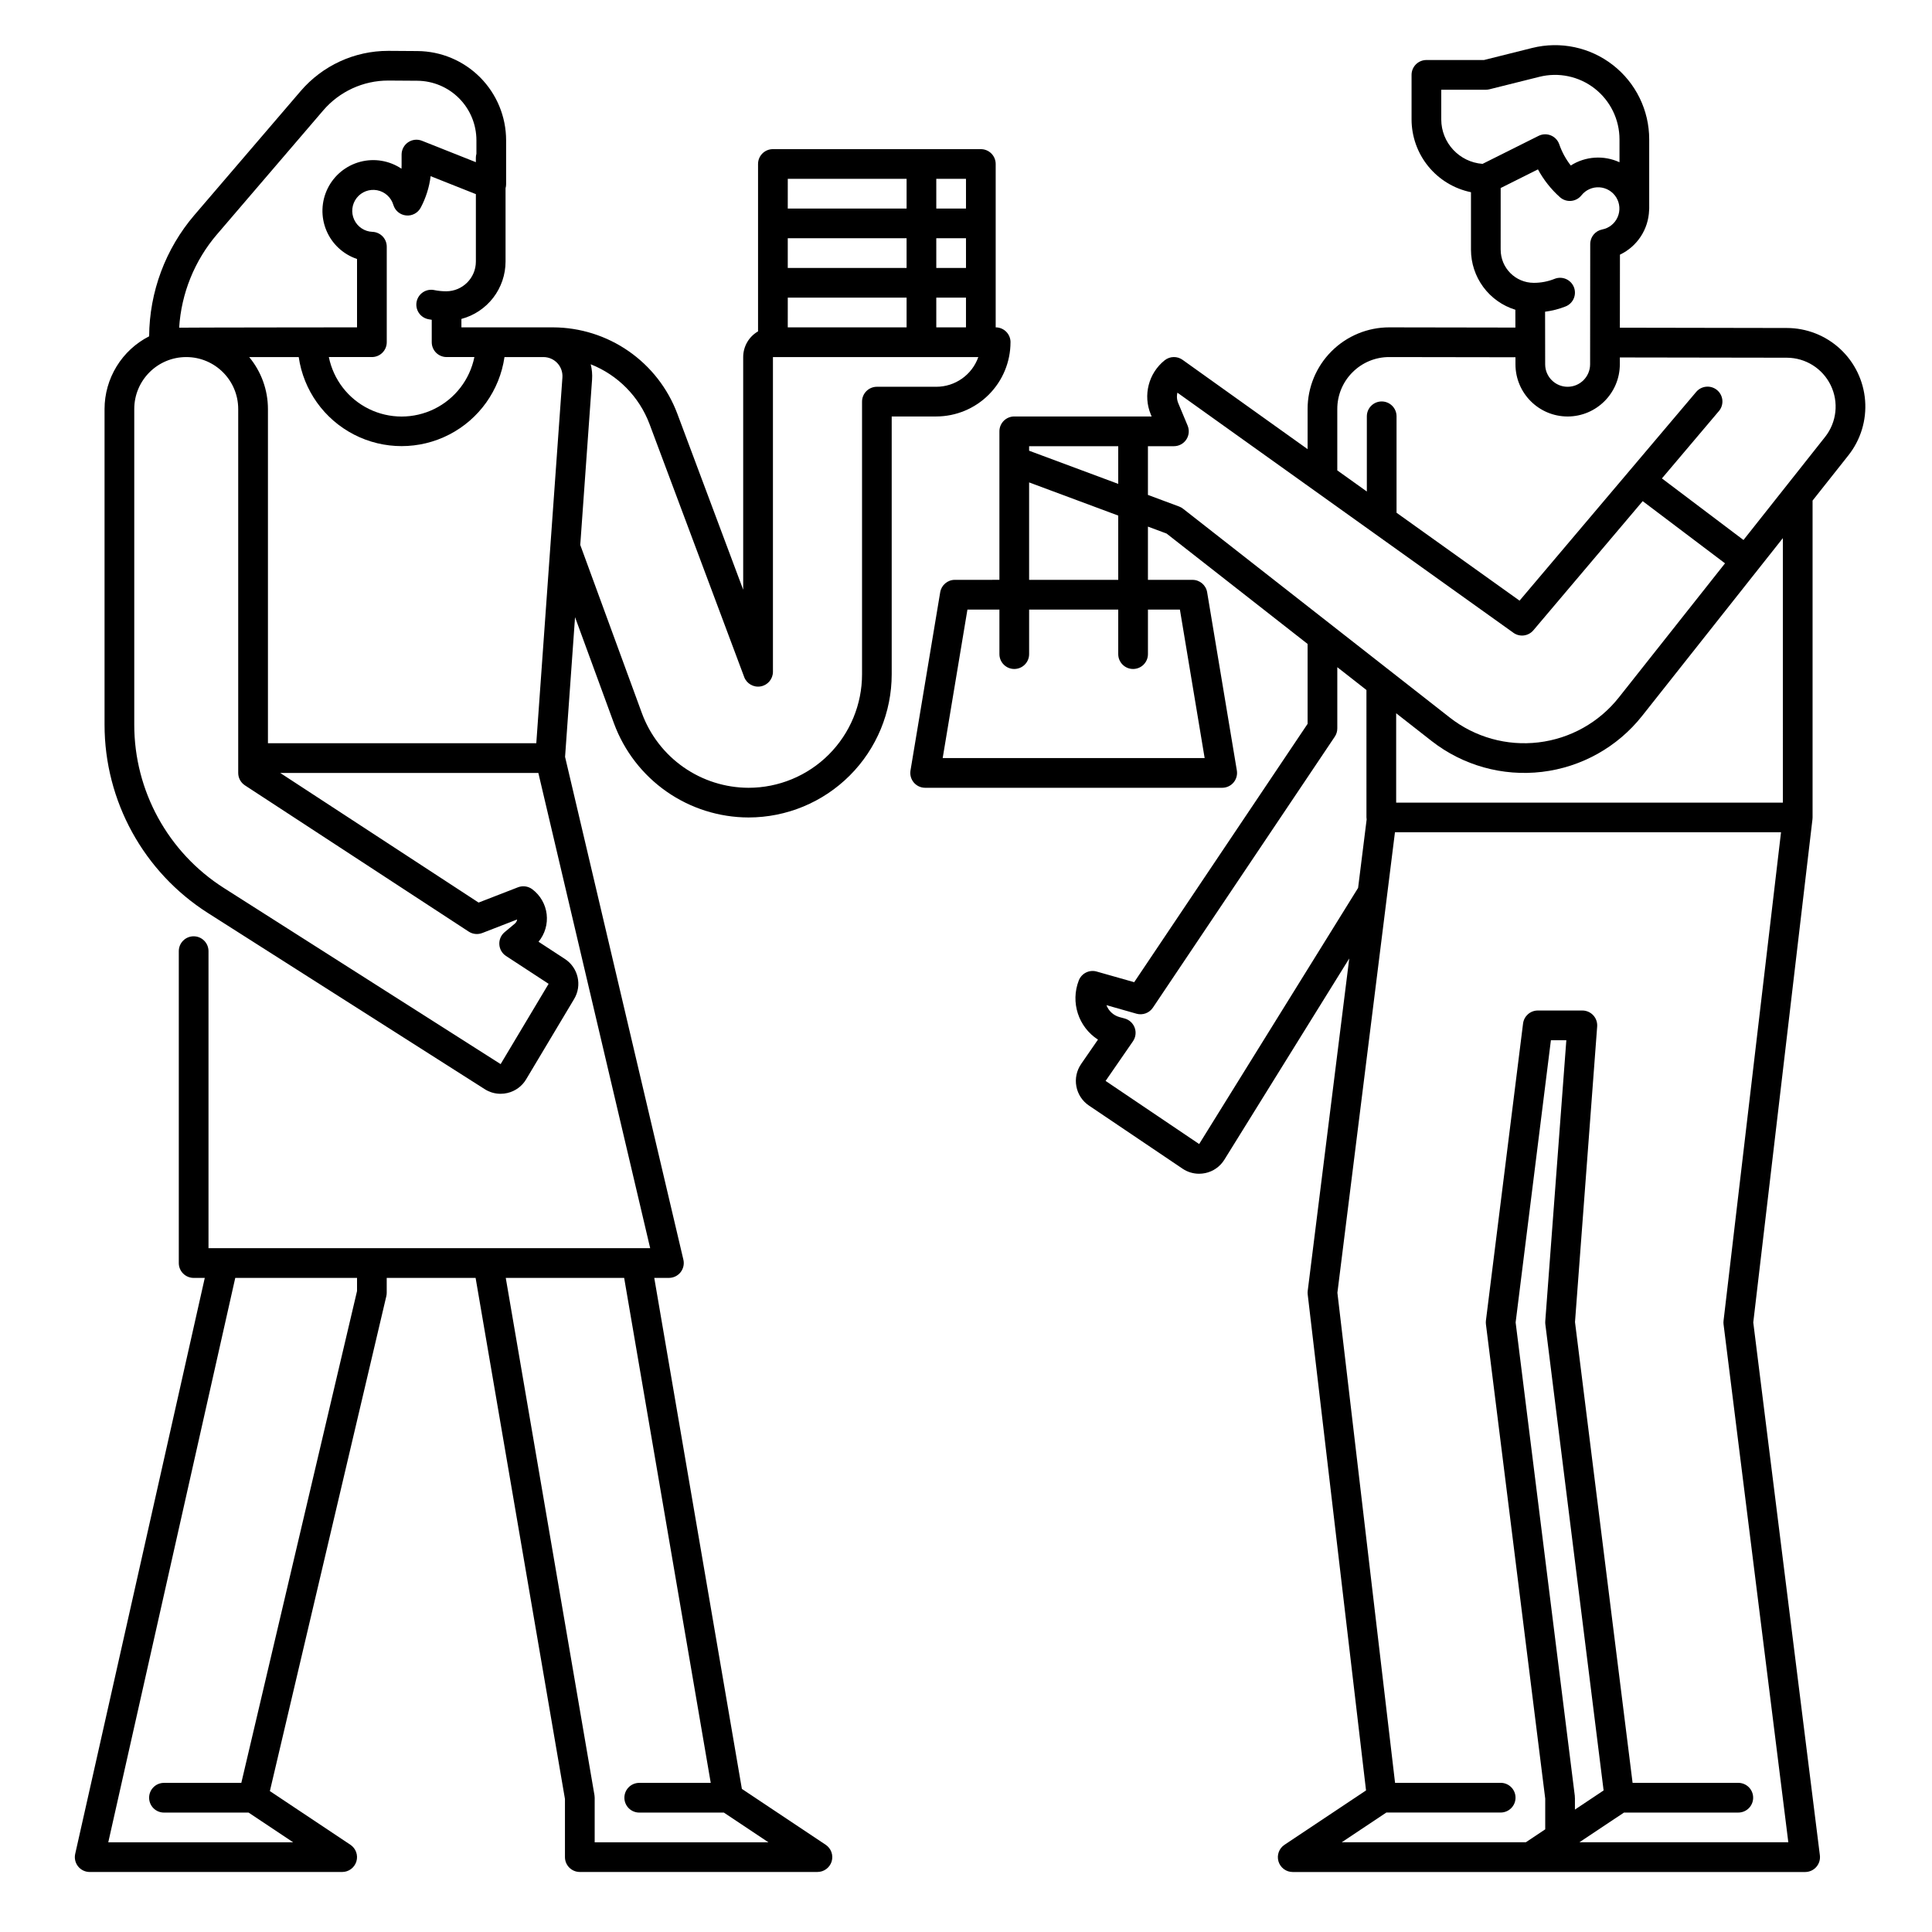 <?xml version="1.0" encoding="UTF-8"?>
<!-- The Best Svg Icon site in the world: iconSvg.co, Visit us! https://iconsvg.co -->
<svg fill="#000000" width="800px" height="800px" version="1.1" viewBox="144 144 512 512" xmlns="http://www.w3.org/2000/svg">
 <g>
  <path d="m411.8 234.69c0-1.047-0.414-2.047-1.152-2.785-0.738-0.738-1.738-1.152-2.781-1.152v-43.297c0-1.043-0.414-2.043-1.152-2.781s-1.742-1.152-2.785-1.152h-55.102c-2.176 0-3.938 1.762-3.938 3.934v44.359c-2.434 1.402-3.934 4-3.938 6.809v61.656l-17.469-46.68c-2.523-6.695-7.023-12.469-12.902-16.547-5.879-4.082-12.863-6.277-20.02-6.301h-24.285v-2.234c3.352-0.891 6.312-2.863 8.43-5.613 2.113-2.746 3.266-6.117 3.269-9.582v-19.438c0.098-0.344 0.148-0.695 0.148-1.051v-11.691c-0.012-6.234-2.488-12.215-6.883-16.637-4.398-4.422-10.363-6.93-16.598-6.977l-7.613-0.051h-0.156c-8.926-0.008-17.406 3.894-23.215 10.676l-28.133 32.828v-0.004c-7.672 8.961-11.922 20.348-12.004 32.145-3.555 1.812-6.539 4.574-8.621 7.977-2.086 3.398-3.191 7.312-3.195 11.301v83.641c0 20.23 10.336 39.059 27.402 49.918l73.34 46.672c1.258 0.805 2.715 1.234 4.207 1.234 0.617 0 1.234-0.07 1.836-0.215 2.07-0.484 3.856-1.793 4.941-3.621l12.711-21.27c2.18-3.625 1.098-8.324-2.449-10.629l-6.977-4.559c1.688-2.043 2.465-4.684 2.152-7.316-0.316-2.629-1.695-5.016-3.816-6.602-1.086-0.809-2.516-1.004-3.777-0.516l-10.441 4.051-52.582-34.355h68.414l29.637 125.95h-117.05v-78.719c0-2.172-1.762-3.938-3.938-3.938-2.172 0-3.934 1.766-3.934 3.938v82.656c0 1.043 0.414 2.047 1.152 2.781 0.738 0.738 1.738 1.156 2.781 1.156h2.953l-34.34 152.64c-0.262 1.164 0.02 2.387 0.766 3.32 0.746 0.934 1.875 1.477 3.07 1.477h66.914c1.734 0 3.262-1.133 3.766-2.793 0.504-1.66-0.141-3.453-1.582-4.418l-21.344-14.23 30.863-131.17v0.004c0.066-0.293 0.102-0.594 0.102-0.898v-3.938h23.555l23.68 138.09v15.414c0 1.043 0.414 2.043 1.152 2.781 0.738 0.738 1.738 1.152 2.785 1.152h62.977-0.004c1.734 0 3.266-1.133 3.769-2.793 0.5-1.66-0.141-3.453-1.586-4.418l-22.207-14.805-23.219-135.42h3.883c1.203 0 2.34-0.551 3.086-1.492 0.746-0.945 1.023-2.176 0.746-3.348l-31.352-133.24 2.644-37.016 10.332 28.191v-0.004c2.695 7.289 7.551 13.578 13.918 18.027 6.367 4.449 13.945 6.844 21.715 6.863 10.062 0 19.715-3.996 26.832-11.113 7.117-7.117 11.117-16.766 11.121-26.832v-68.324h11.809-0.004c5.219-0.008 10.223-2.082 13.91-5.773 3.691-3.688 5.766-8.691 5.769-13.906zm-173.18 251.44-30.668 130.35h-20.5c-2.172 0-3.934 1.762-3.934 3.934 0 2.176 1.762 3.938 3.934 3.938h22.426l11.809 7.871h-48.992l33.652-149.57h32.273zm93.734 130.35h-18.949c-2.172 0-3.938 1.762-3.938 3.934 0 2.176 1.766 3.938 3.938 3.938h22.426l11.809 7.871h-46.043v-11.809c0-0.223-0.02-0.445-0.055-0.664l-23.508-137.09h31.375zm67.645-401.47h-7.871l-0.004-7.875h7.871zm-15.742 0h-31.492v-7.875h31.488zm-31.488 7.871h31.488v7.871h-31.492zm39.359 7.871-0.004-7.871h7.871v7.871zm7.871-31.488h-7.871l-0.004-7.871h7.871zm-47.23-7.871h31.488v7.871h-31.492zm-90.531 29.801c-1.059 0-2.113-0.105-3.148-0.316-1.027-0.219-2.102-0.016-2.981 0.559-0.879 0.578-1.488 1.48-1.699 2.512-0.207 1.027 0.004 2.098 0.59 2.973 0.582 0.871 1.492 1.473 2.523 1.672 0.297 0.059 0.59 0.109 0.891 0.156v5.941c0 1.043 0.414 2.043 1.152 2.781 0.738 0.738 1.742 1.152 2.785 1.152h7.363c-1.211 5.981-5.129 11.055-10.605 13.746-5.473 2.691-11.887 2.691-17.359 0-5.477-2.691-9.391-7.766-10.605-13.746h11.414c1.043 0 2.043-0.414 2.781-1.152 0.738-0.738 1.152-1.738 1.152-2.781v-25.312c0.004-2.125-1.684-3.867-3.805-3.938-2.086-0.082-3.945-1.324-4.824-3.215-0.879-1.891-0.625-4.113 0.656-5.762 1.281-1.645 3.371-2.434 5.422-2.047 2.047 0.387 3.707 1.887 4.301 3.887 0.453 1.531 1.789 2.637 3.379 2.793 1.586 0.16 3.117-0.652 3.867-2.062 1.379-2.598 2.273-5.426 2.633-8.348l11.988 4.762v17.875c-0.004 4.344-3.527 7.867-7.871 7.871zm-60.727-15.09 28.133-32.828c4.309-5.031 10.605-7.93 17.23-7.926h0.113l7.609 0.051h0.004c4.156 0.031 8.133 1.703 11.066 4.652 2.93 2.945 4.582 6.934 4.59 11.09v3.613c-0.094 0.332-0.145 0.672-0.148 1.012v1.211l-14.293-5.676h0.004c-1.215-0.48-2.586-0.332-3.664 0.402-1.082 0.734-1.727 1.953-1.727 3.258v2.789c0 0.32-0.012 0.645-0.027 0.965v-0.004c-3.223-2.16-7.223-2.828-10.969-1.824-3.75 1-6.883 3.57-8.598 7.055-1.715 3.481-1.84 7.531-0.348 11.113 1.488 3.582 4.457 6.344 8.133 7.578v18.117s-46.52 0.039-47.141 0.09c0.57-9.117 4.09-17.801 10.031-24.738zm70.285 185.16 9.25-3.59c-0.059 0.434-0.285 0.832-0.625 1.109l-2.688 2.246c-0.957 0.797-1.48 2.004-1.406 3.25 0.07 1.246 0.73 2.383 1.773 3.066l11.289 7.379-12.715 21.277-73.34-46.672c-14.797-9.418-23.758-25.742-23.754-43.285v-83.641c0-7.609 6.168-13.777 13.777-13.777 7.606 0 13.773 6.168 13.773 13.777v96.434c0 1.328 0.672 2.566 1.785 3.293l59.305 38.758c1.062 0.691 2.394 0.832 3.574 0.375zm-56.789-50.301v-88.559c0-5.031-1.754-9.906-4.969-13.777h13.125c1.277 8.812 6.734 16.465 14.652 20.539 7.914 4.078 17.312 4.078 25.23 0 7.914-4.074 13.371-11.727 14.648-20.539h10.324c1.402 0 2.738 0.582 3.695 1.609 0.953 1.027 1.434 2.406 1.332 3.805l-6.922 96.922zm161.38-94.465c-2.176 0-3.938 1.766-3.938 3.938v72.266c0 7.977-3.172 15.625-8.812 21.266-5.641 5.637-13.289 8.805-21.266 8.805-6.16-0.016-12.164-1.914-17.211-5.441-5.047-3.523-8.898-8.508-11.031-14.281l-16.355-44.641 3.129-43.816v0.004c0.098-1.363-0.023-2.734-0.359-4.059 7.191 2.84 12.852 8.586 15.578 15.82l25.094 67.051h-0.004c0.668 1.781 2.516 2.832 4.387 2.492 1.875-0.34 3.234-1.969 3.238-3.871v-83.402h54.43-0.004c-1.672 4.715-6.129 7.867-11.133 7.871z"/>
  <path d="m624.35 360.64v-83.98l9.492-11.988c3.254-4.113 4.836-9.301 4.43-14.527-0.402-5.231-2.766-10.113-6.609-13.676-3.848-3.562-8.898-5.543-14.141-5.547l-44.242-0.078 0.02-19.355c4.566-2.168 7.547-6.703 7.727-11.758 0.02-0.152 0.027-0.309 0.027-0.465v-18.336c0.004-7.688-3.539-14.945-9.598-19.68-6.059-4.731-13.961-6.402-21.418-4.539l-12.766 3.195h-15.258c-2.176 0-3.938 1.762-3.938 3.934v11.809c0.008 4.535 1.574 8.93 4.441 12.445 2.871 3.512 6.859 5.93 11.305 6.844v15.242c0.004 3.559 1.148 7.027 3.266 9.891 2.117 2.863 5.094 4.973 8.496 6.019l0.008 4.719-33.418-0.055c-5.742-0.004-11.25 2.277-15.312 6.34-4.059 4.059-6.34 9.566-6.336 15.309v10.625l-33.137-23.672c-1.434-1.023-3.371-0.969-4.746 0.129-4.281 3.43-5.777 9.277-3.676 14.34l0.227 0.543h-36.406c-2.172 0-3.934 1.762-3.934 3.934v39.359l-11.809 0.004c-1.926-0.004-3.566 1.391-3.883 3.285l-7.871 47.23v0.004c-0.191 1.141 0.129 2.309 0.875 3.195 0.75 0.883 1.848 1.391 3.008 1.391h78.719c1.156 0 2.258-0.508 3.004-1.391 0.746-0.883 1.07-2.051 0.879-3.191l-7.871-47.23v-0.004c-0.316-1.895-1.961-3.289-3.883-3.285h-11.809v-14.113l4.941 1.84 37.371 29.254v21.176l-45.953 68.465-9.938-2.82v-0.004c-1.957-0.555-4.012 0.469-4.746 2.363-2.242 5.769-0.117 12.324 5.082 15.68l-4.461 6.461 0.004 0.004c-1.199 1.727-1.656 3.867-1.266 5.934 0.387 2.07 1.586 3.894 3.332 5.074l24.816 16.734h-0.004c1.293 0.871 2.812 1.336 4.371 1.336 0.562 0 1.121-0.059 1.672-0.176 2.09-0.445 3.91-1.727 5.031-3.543l33.098-53.332-11.008 88.102c-0.039 0.316-0.039 0.633 0 0.949l15.457 131.43-21.609 14.406v-0.004c-1.445 0.961-2.094 2.758-1.59 4.422 0.504 1.66 2.035 2.797 3.773 2.793h62.922 0.055 72.816c1.129 0 2.207-0.484 2.953-1.332 0.746-0.848 1.094-1.973 0.953-3.094l-17.652-141.22 15.688-133.35c0.008-0.07 0.027-0.375 0.027-0.457zm-7.871-3.938-102.48 0.004v-23.684l9.383 7.344c8.293 6.488 18.816 9.434 29.273 8.188 10.457-1.246 19.992-6.578 26.527-14.836l37.293-47.113zm-90.531-181.05v-7.871h11.809c0.324 0 0.645-0.039 0.953-0.117l13.23-3.305c5.109-1.281 10.52-0.137 14.668 3.102s6.574 8.211 6.574 13.473v6.062c-4.172-1.918-9.031-1.598-12.91 0.859-1.32-1.688-2.352-3.582-3.051-5.609-0.367-1.074-1.184-1.934-2.231-2.363-1.051-0.43-2.238-0.387-3.25 0.121l-14.848 7.422c-6.164-0.461-10.934-5.59-10.945-11.773zm15.742 34.527 0.004-16.352 9.879-4.941c1.5 2.773 3.469 5.266 5.82 7.367 0.809 0.723 1.879 1.082 2.957 0.988 1.082-0.094 2.074-0.629 2.75-1.477 1.145-1.445 2.926-2.238 4.766-2.125 1.84 0.117 3.512 1.121 4.469 2.695 0.961 1.578 1.09 3.519 0.348 5.211-0.742 1.688-2.266 2.906-4.074 3.262-1.848 0.359-3.184 1.977-3.184 3.859l-0.031 31.883c-0.012 3.285-2.672 5.945-5.957 5.949-3.281 0-5.945-2.656-5.953-5.938l-0.023-13.957c1.863-0.234 3.691-0.707 5.441-1.398 2.016-0.805 3-3.098 2.191-5.117-0.809-2.016-3.098-3-5.117-2.191-1.75 0.699-3.621 1.059-5.508 1.055-4.848-0.008-8.77-3.934-8.773-8.777zm-39.258 32.48c2.578-2.594 6.086-4.047 9.742-4.035l33.438 0.051v1.887c0.012 7.629 6.195 13.805 13.824 13.812 7.625-0.012 13.809-6.188 13.836-13.812v-1.836l43.945 0.07h0.305-0.004c4.965 0.008 9.488 2.848 11.648 7.316 2.164 4.469 1.582 9.777-1.496 13.672l-21.629 27.32-21.617-16.32 15.07-17.809h0.004c0.688-0.793 1.027-1.832 0.949-2.883-0.082-1.047-0.582-2.019-1.383-2.699-0.805-0.68-1.844-1.008-2.891-0.914-1.051 0.09-2.016 0.602-2.688 1.41l-46.789 55.289-32.598-23.297v-25.555c0-2.176-1.762-3.938-3.938-3.938-2.172 0-3.934 1.762-3.934 3.938v19.93l-7.832-5.598v-16.254c-0.008-3.656 1.445-7.168 4.035-9.746zm-85.707 19.586h23.617v9.988l-23.617-8.789zm39.961 43.297 6.559 39.359h-69.426l6.559-39.359h8.477v11.809c0 2.172 1.762 3.934 3.934 3.934 2.176 0 3.938-1.762 3.938-3.934v-11.809h23.617v11.809c0 2.172 1.762 3.934 3.934 3.934 2.176 0 3.938-1.762 3.938-3.934v-11.809zm-16.344-7.871h-23.617v-25.828l23.617 8.789zm16.137-19.438-8.266-3.074v-12.914h6.887c1.316 0 2.547-0.656 3.277-1.754 0.73-1.094 0.863-2.484 0.355-3.699l-2.496-5.984c-0.223-0.539-0.34-1.117-0.34-1.699 0-0.352 0.043-0.707 0.125-1.051l36.148 25.828 15.602 11.148c0.098 0.078 0.203 0.156 0.312 0.223l36.984 26.434v0.004c1.668 1.191 3.973 0.902 5.293-0.66l28.969-34.227 21.82 16.48-28.141 35.551c-5.246 6.625-12.898 10.902-21.289 11.902s-16.836-1.359-23.492-6.566l-70.699-55.352v0.004c-0.316-0.254-0.672-0.453-1.051-0.594zm5.312 168.95-24.797-16.727 7.254-10.508v-0.004c0.723-1.051 0.895-2.387 0.457-3.586s-1.434-2.113-2.664-2.449l-1.34-0.363c-1.602-0.438-2.894-1.613-3.484-3.168l7.961 2.262v0.004c1.641 0.461 3.391-0.18 4.344-1.594l48.215-71.832c0.434-0.648 0.664-1.414 0.66-2.191v-16.215l7.723 6.047 0.004 33.781c0.004 0.176 0.023 0.348 0.051 0.52l-2.266 18.141zm99.562 173.23c0.008-0.16 0.004-0.32-0.012-0.484l-15.684-125.47 9.348-74.785h4.09l-5.586 74.488 0.004 0.004c-0.02 0.262-0.016 0.523 0.02 0.781l15.441 123.54-7.602 5.07v-3.144zm39.406-126.41c-0.039 0.312-0.039 0.633 0 0.945l17.164 137.27h-55.359l11.809-7.871h30.297c2.172 0 3.934-1.762 3.934-3.938 0-2.172-1.762-3.934-3.934-3.934h-28.016l-15.262-122.12 5.875-78.328v0.004c0.082-1.094-0.297-2.172-1.039-2.973-0.746-0.805-1.793-1.262-2.887-1.262h-11.809c-1.984 0-3.656 1.477-3.906 3.445l-9.84 78.719v0.004c-0.039 0.324-0.039 0.648 0 0.973l15.715 125.71v8.145l-5.117 3.418h-48.797l11.809-7.871h30.297c2.172 0 3.938-1.762 3.938-3.938 0-2.172-1.766-3.934-3.938-3.934h-27.988l-15.281-129.88 15.254-122.03h102.31z"/>
 </g>
</svg>